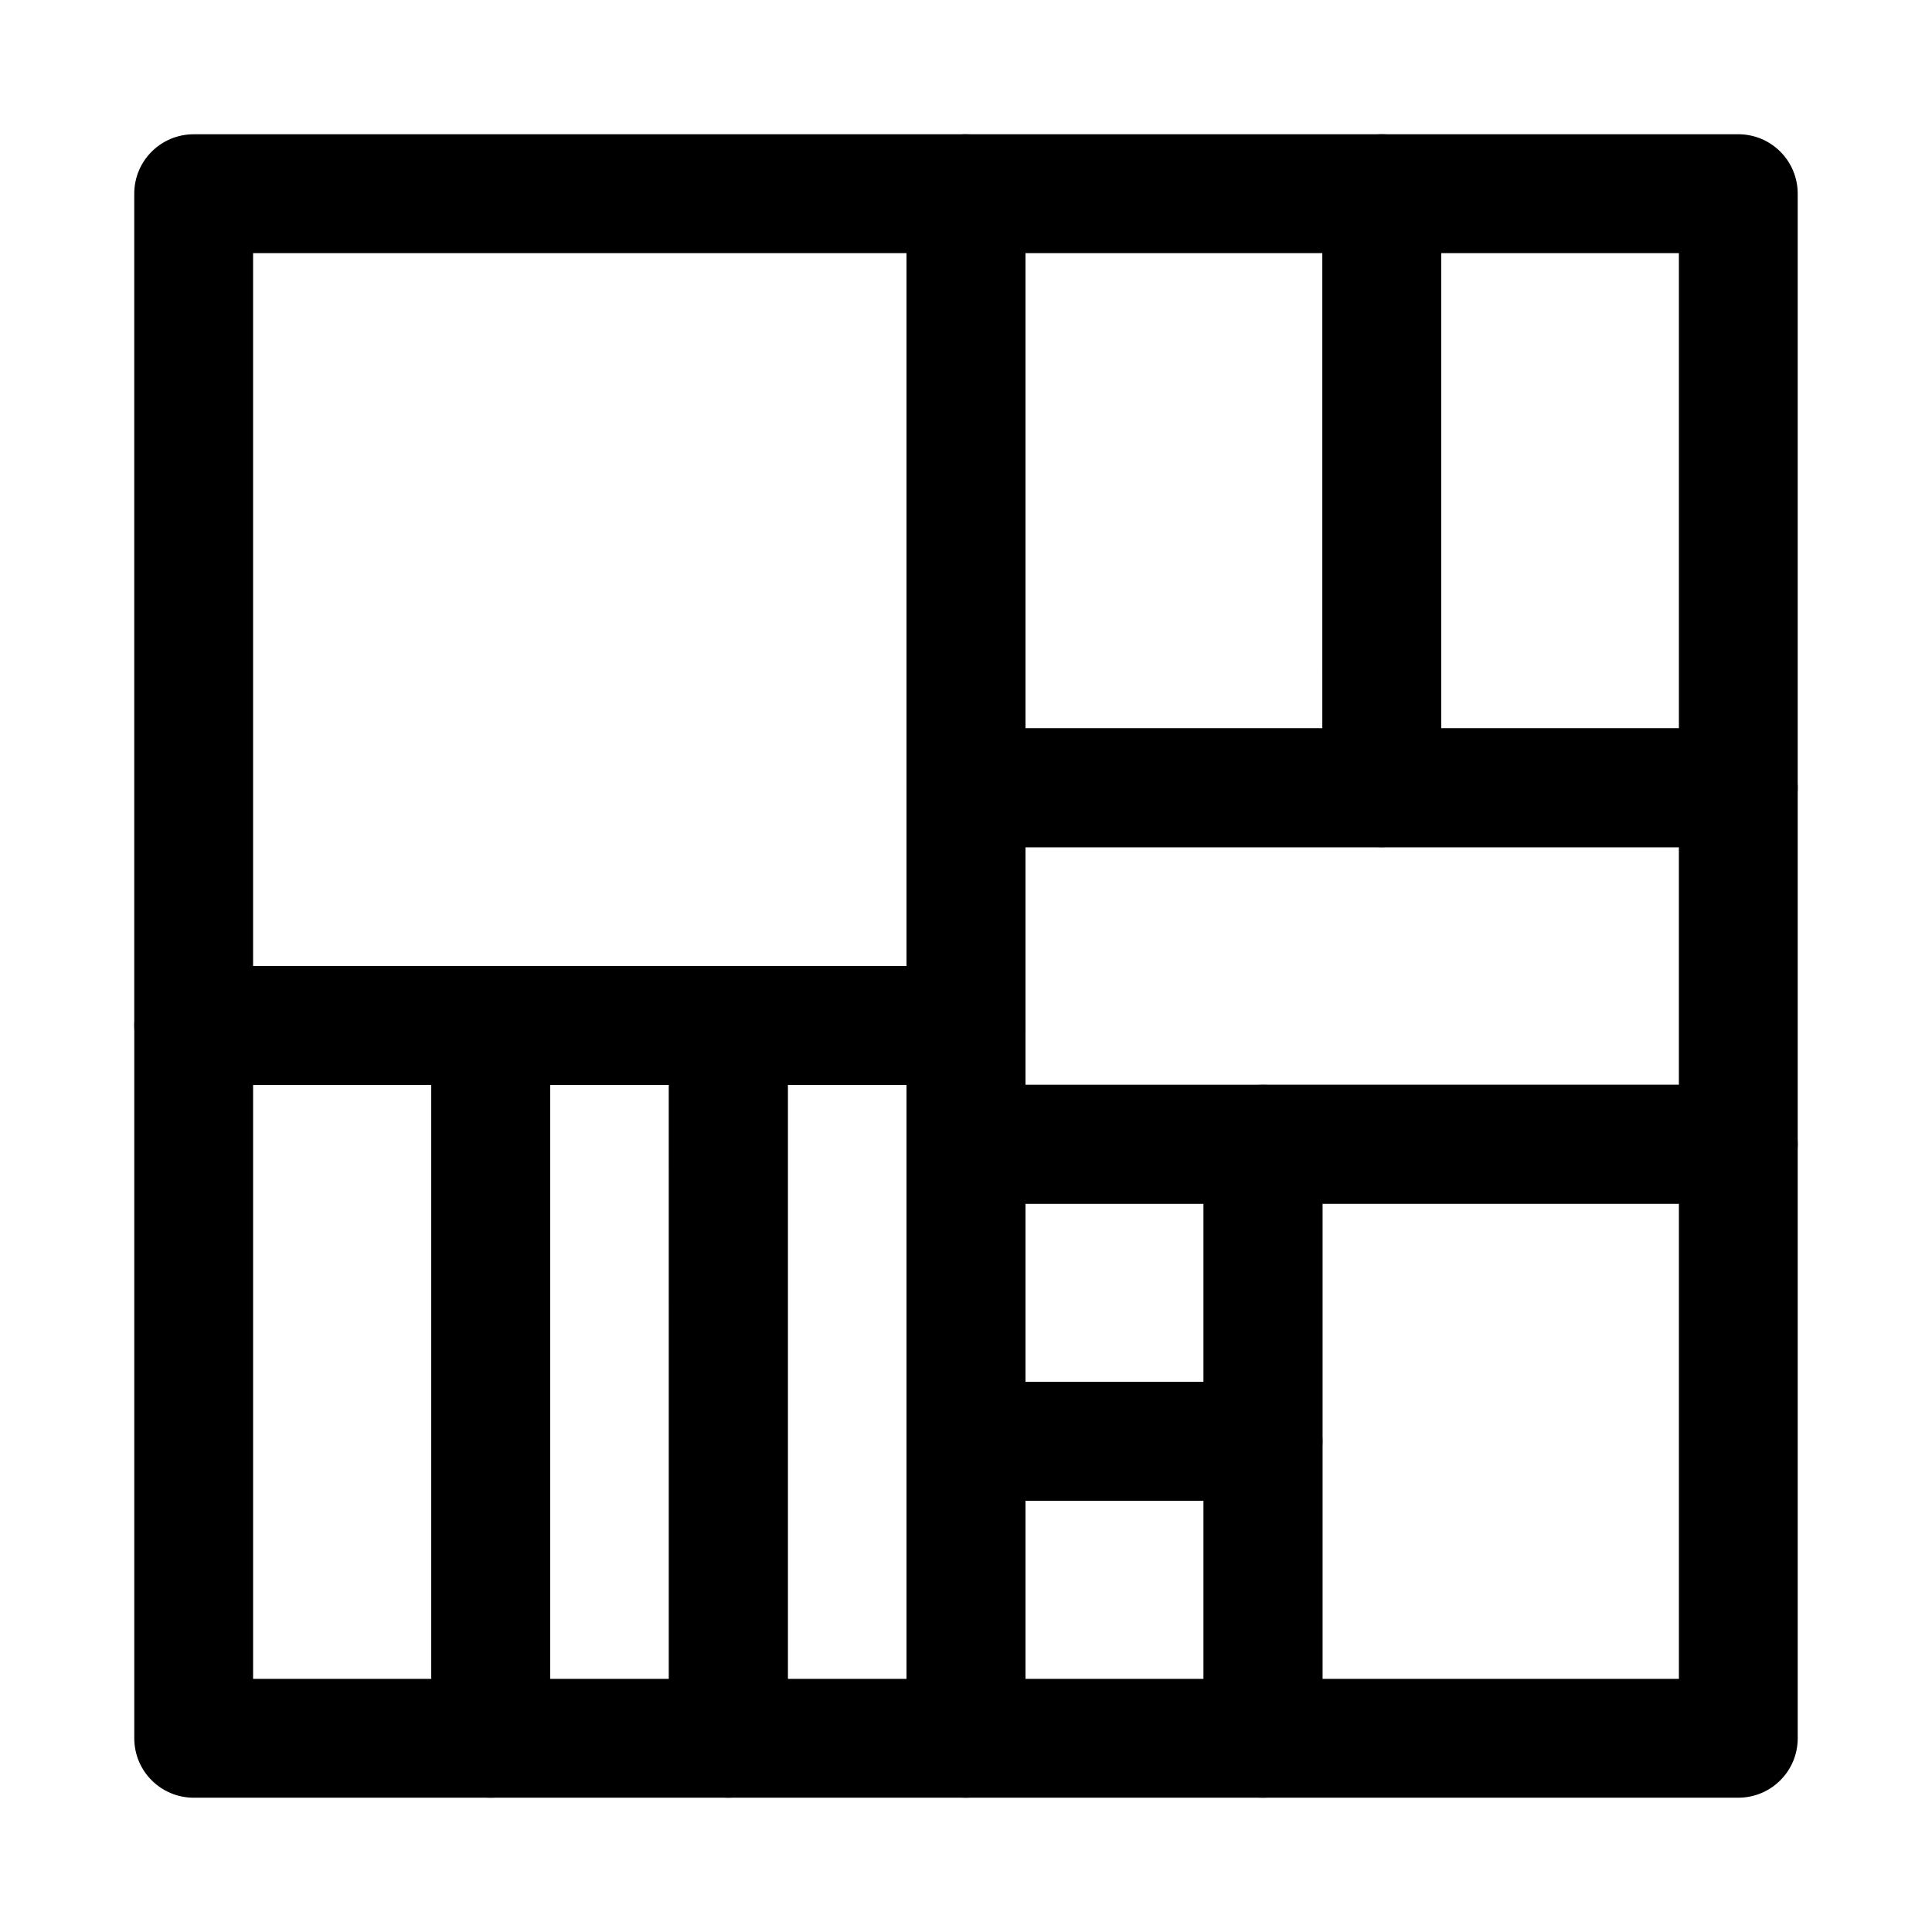 <?xml version="1.0" encoding="UTF-8"?>
<!-- Uploaded to: SVG Repo, www.svgrepo.com, Generator: SVG Repo Mixer Tools -->
<svg fill="#000000" width="800px" height="800px" version="1.1" viewBox="144 144 512 512" xmlns="http://www.w3.org/2000/svg">
 <g>
  <path d="m400 431.49h-204.68c-8.695 0-15.742-7.043-15.742-15.742v-220.42c0-8.703 7.051-15.742 15.742-15.742h204.67c8.695 0 15.742 7.043 15.742 15.742v220.42c0.004 8.703-7.047 15.746-15.738 15.746zm-188.93-31.488h173.18v-188.93h-173.18z"/>
  <path d="m510.21 368.51h-110.21c-8.695 0-15.742-7.043-15.742-15.742l-0.004-157.45c0-8.703 7.051-15.742 15.742-15.742h110.21c8.703 0 15.742 7.043 15.742 15.742v157.44c0.004 8.703-7.035 15.746-15.738 15.746zm-94.465-31.488h78.719v-125.95h-78.719z"/>
  <path d="m604.67 368.51h-94.465c-8.703 0-15.742-7.043-15.742-15.742l-0.004-157.45c0-8.703 7.043-15.742 15.742-15.742h94.465c8.703 0 15.742 7.043 15.742 15.742v157.44c0.004 8.703-7.039 15.746-15.738 15.746zm-78.723-31.488h62.977v-125.95h-62.977z"/>
  <path d="m604.67 462.98h-204.67c-8.695 0-15.742-7.043-15.742-15.742v-94.465c0-8.703 7.051-15.742 15.742-15.742h204.67c8.703 0 15.742 7.043 15.742 15.742v94.465c0 8.699-7.043 15.742-15.742 15.742zm-188.93-31.488h173.18v-62.977h-173.18z"/>
  <path d="m274.05 620.41h-78.723c-8.695 0-15.742-7.043-15.742-15.742v-188.93c0-8.703 7.051-15.742 15.742-15.742h78.719c8.695 0 15.742 7.043 15.742 15.742v188.93c0.004 8.699-7.047 15.742-15.738 15.742zm-62.977-31.488h47.23v-157.44h-47.23z"/>
  <path d="m337.02 620.41h-62.977c-8.695 0-15.742-7.043-15.742-15.742l-0.004-188.93c0-8.703 7.051-15.742 15.742-15.742h62.977c8.695 0 15.742 7.043 15.742 15.742v188.93c0.004 8.699-7.047 15.742-15.738 15.742zm-47.234-31.488h31.488v-157.44h-31.488z"/>
  <path d="m400 620.41h-62.977c-8.695 0-15.742-7.043-15.742-15.742l-0.004-188.93c0-8.703 7.051-15.742 15.742-15.742h62.977c8.695 0 15.742 7.043 15.742 15.742v188.93c0.004 8.699-7.047 15.742-15.738 15.742zm-47.234-31.488h31.488v-157.44h-31.488z"/>
  <path d="m478.72 541.7h-78.719c-8.695 0-15.742-7.043-15.742-15.742v-78.719c0-8.703 7.051-15.742 15.742-15.742h78.719c8.703 0 15.742 7.043 15.742 15.742v78.719c0 8.699-7.039 15.742-15.742 15.742zm-62.977-31.488h47.23v-47.23h-47.23z"/>
  <path d="m604.67 620.41h-125.95c-8.703 0-15.742-7.043-15.742-15.742v-157.44c0-8.703 7.043-15.742 15.742-15.742h125.95c8.703 0 15.742 7.043 15.742 15.742v157.44c0 8.699-7.043 15.742-15.742 15.742zm-110.21-31.488h94.465v-125.95h-94.465z"/>
  <path d="m478.72 620.41h-78.719c-8.695 0-15.742-7.043-15.742-15.742v-78.719c0-8.703 7.051-15.742 15.742-15.742h78.719c8.703 0 15.742 7.043 15.742 15.742v78.719c0 8.699-7.039 15.742-15.742 15.742zm-62.977-31.488h47.23v-47.23h-47.23z"/>
 </g>
</svg>